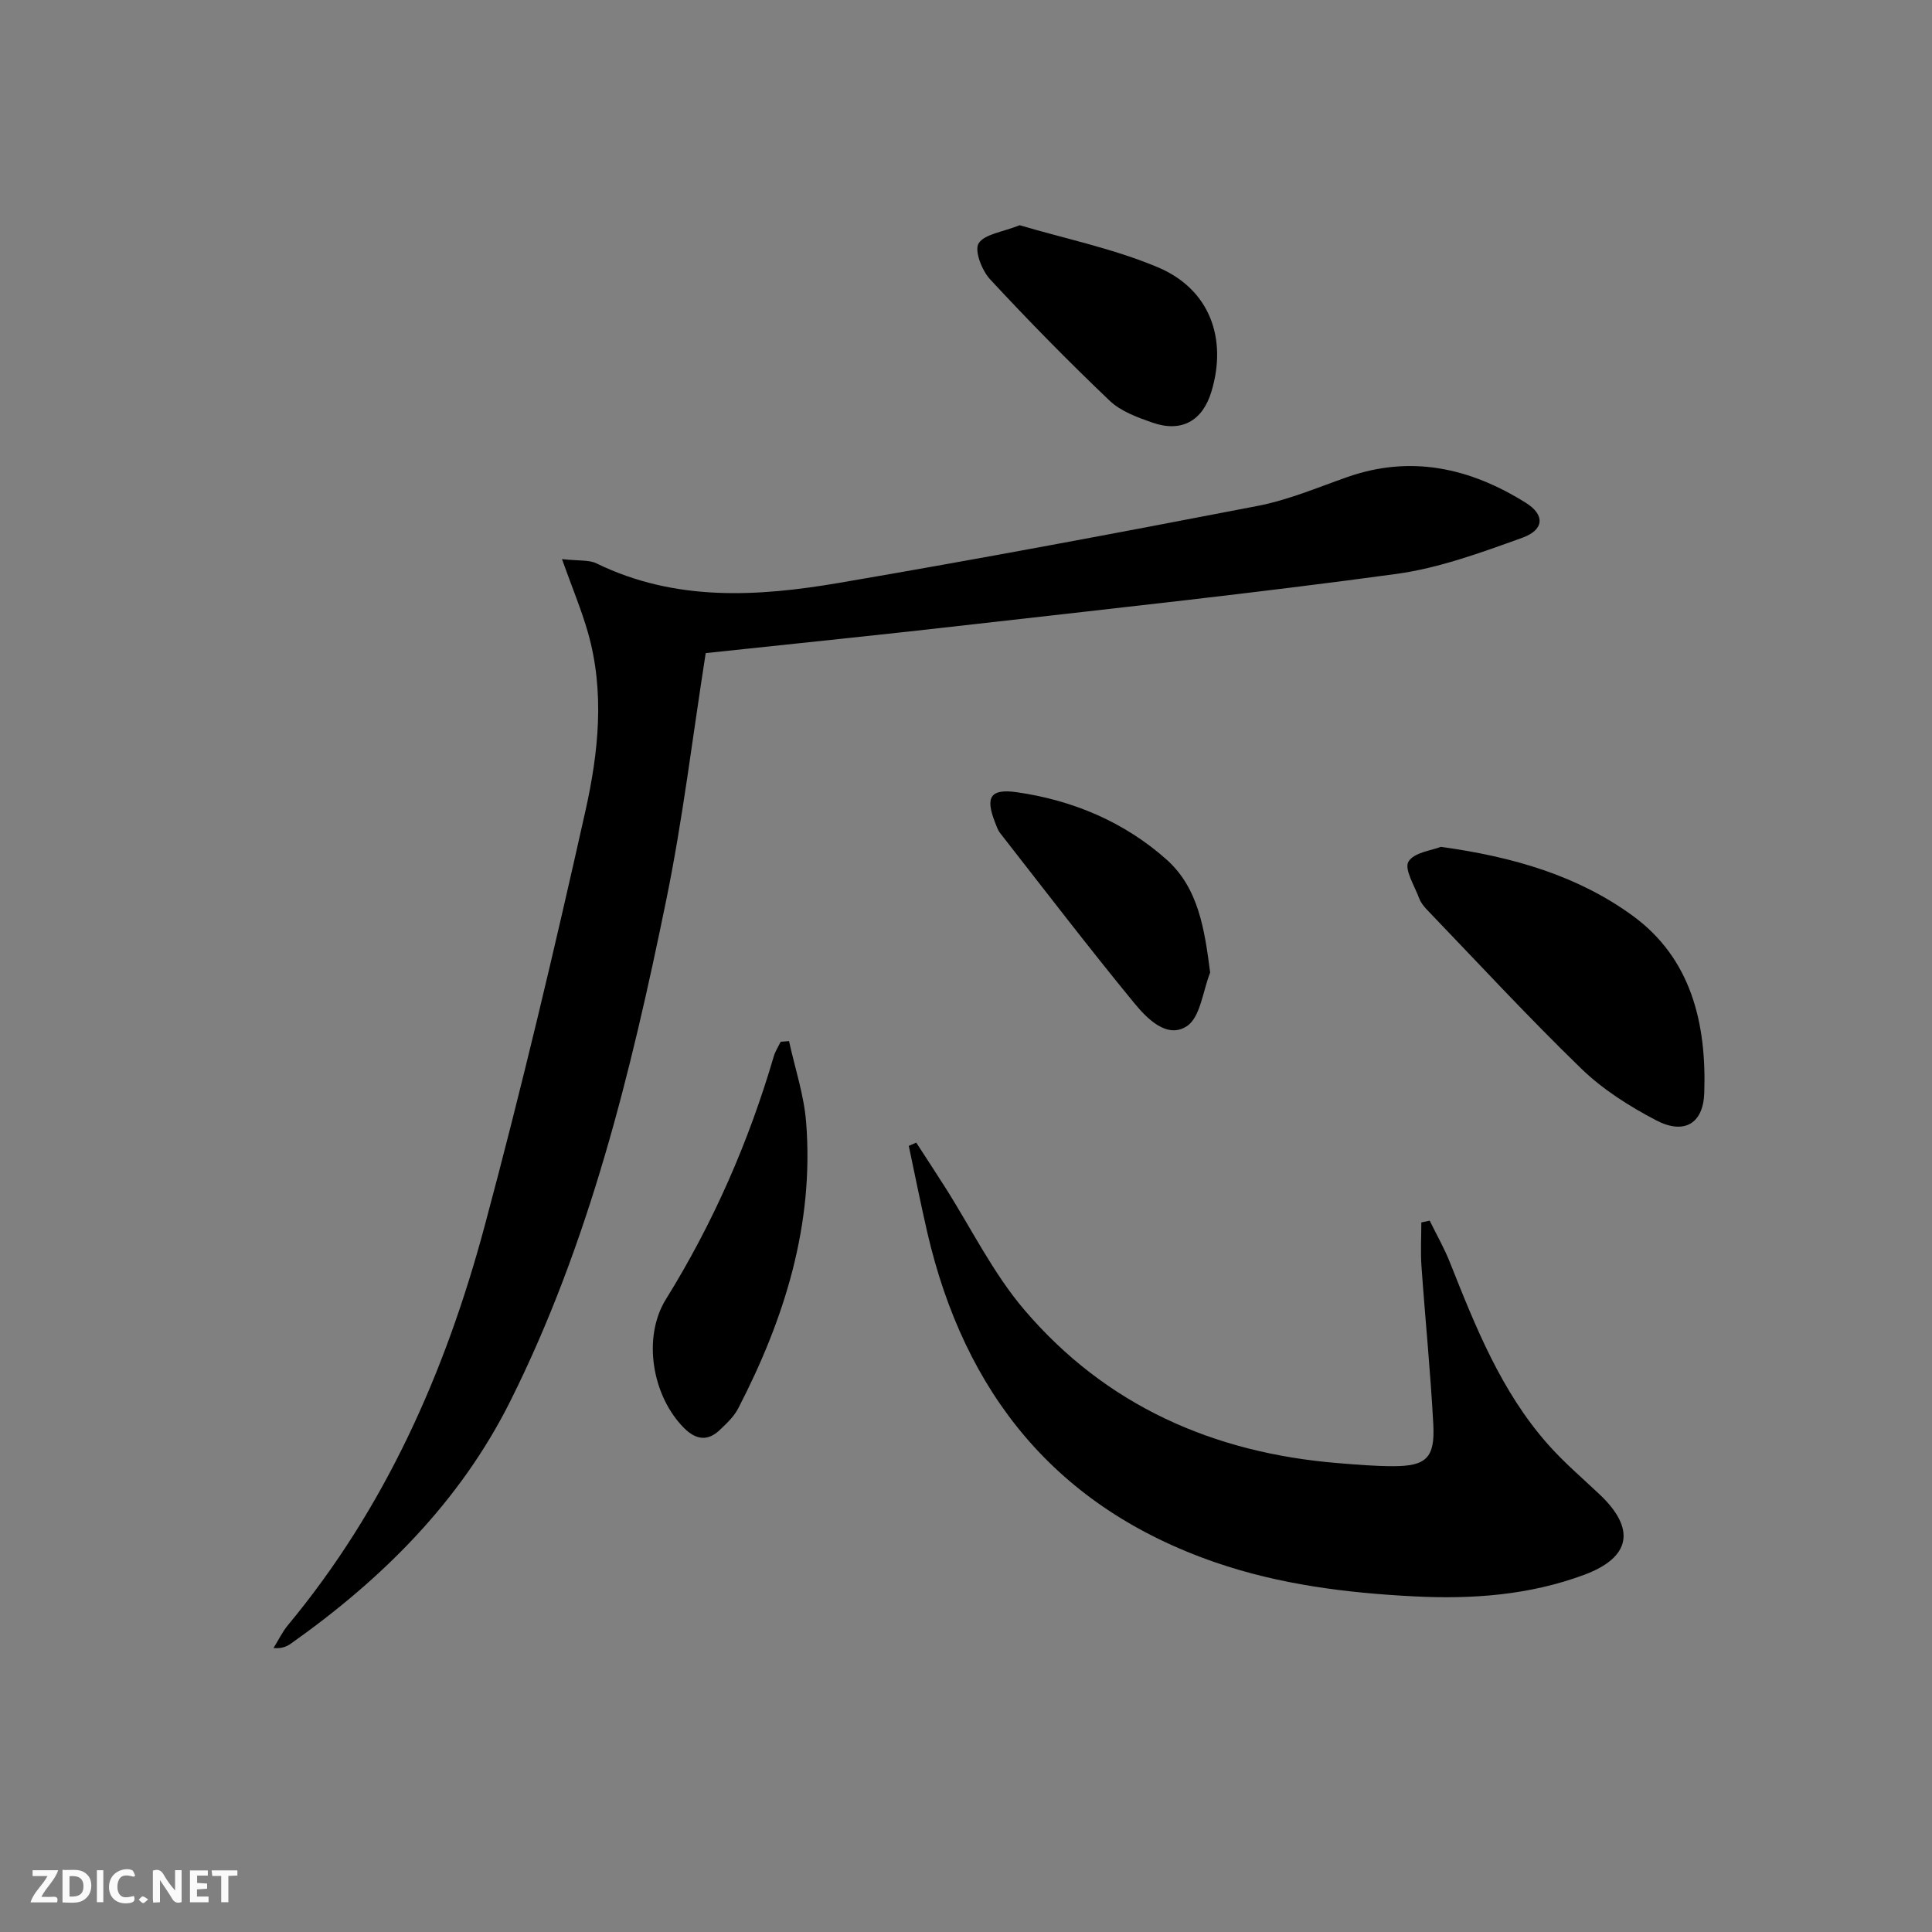 <svg enable-background="new 0 0 400 400" viewBox="0 0 400 400" xmlns="http://www.w3.org/2000/svg"><rect x="0" y="0" width="400" height="400" fill="#808080" stroke="none"/><g fill="#fbfafa"><path d="m37.59 393.81c-.92.31-1.52.05-2-.78-.7-1.2-1.52-2.34-2.47-3.78v4.59c-.55.03-.95.05-1.41.07-.03-.37-.06-.64-.06-.91 0-1.91 0-3.81 0-5.7 1.13-.41 1.77-.03 2.29.91.62 1.11 1.38 2.14 2.31 3.19v-4.2h1.35v6.61z"/><path d="m12.94 393.88v-6.75c1.9.19 3.93-.54 5.37 1.29.8 1.01.78 2.88.03 3.97-1.37 1.97-3.4 1.51-5.4 1.49m1.45-1.22c2.04.12 2.92-.58 2.89-2.21-.03-1.51-.98-2.19-2.89-2z"/><path d="m11.81 393.87h-5.49c.68-2.18 2.47-3.48 3.51-5.45h-3.08v-1.21h5.29c-.71 2.13-2.44 3.48-3.47 5.51.86 0 1.63.04 2.39-.01.79-.05 1.14.21.85 1.16"/><path d="m39.33 393.86v-6.61h3.7v1.07h-2.22v1.52c.68.04 1.34.09 2.07.13v1.07c-.72.05-1.38.09-2.1.14v1.48h2.4v1.19h-3.85z"/><path d="m27.71 388.56c-1.15-.3-2.46-.61-3.1.64-.37.73-.41 1.93-.06 2.67.63 1.35 1.99.93 3.17.68.35.94-.01 1.32-.93 1.46-1.62.25-3.05-.27-3.76-1.48-.73-1.25-.6-3.03.31-4.17.88-1.11 2.71-1.7 4-1.16.32.13.44.74.65 1.12-.1.08-.19.16-.28.24"/><path d="m49.15 387.24v1.07c-.59.02-1.17.05-1.87.08v5.44h-1.48v-5.44h-1.85c-.05-.4-.08-.73-.13-1.15z"/><path d="m20.06 387.21h1.33v6.62h-1.33z"/><path d="m30.68 393.25c-.49.38-.8.79-1.05.76-.32-.05-.6-.45-.9-.7.26-.24.51-.64.8-.67.29-.04.62.3 1.15.61"/></g><path d="m146.11 135.22c-2.73 17.38-4.74 34.36-8.16 51.06-7.29 35.65-15.9 71-32.29 103.8-10.43 20.86-26.55 36.85-45.43 50.21-.88.62-1.89 1.06-3.6.92.99-1.59 1.81-3.32 2.99-4.75 20.16-24.27 32.62-52.45 40.7-82.55 7.65-28.48 14.45-57.21 20.88-85.99 2.71-12.11 4.05-24.67.51-37.02-1.34-4.68-3.24-9.2-5.36-15.14 3.51.39 5.58.12 7.14.88 16.26 7.94 33.31 6.93 50.28 4.03 28.94-4.94 57.8-10.36 86.63-15.93 6.3-1.22 12.36-3.79 18.46-5.94 13.31-4.7 25.56-1.89 37.06 5.31 3.98 2.49 3.81 5.59-.75 7.23-8.53 3.07-17.26 6.29-26.17 7.5-28.79 3.92-57.69 7.03-86.57 10.31-18.79 2.17-37.62 4.07-56.32 6.07z" fill="#000001"/><path d="m296 252.72c1.41 2.88 3.02 5.69 4.2 8.67 5.29 13.31 10.57 26.63 20.21 37.56 3.28 3.73 7.1 6.99 10.73 10.41 7.57 7.13 6.58 13.07-3.16 16.69-11.37 4.22-23.18 5.08-35.26 4.46-14.01-.72-27.79-2.45-41.08-7.03-32.96-11.36-51.96-34.98-59.67-68.39-1.37-5.93-2.55-11.9-3.82-17.85.52-.22 1.03-.45 1.55-.67 1.98 3.05 3.97 6.09 5.92 9.15 5.43 8.53 9.95 17.83 16.45 25.46 16.89 19.82 39.15 29.64 64.93 31.74 3.81.31 7.63.64 11.44.64 6.82 0 8.68-1.72 8.31-8.63-.58-10.94-1.68-21.86-2.45-32.79-.21-3-.03-6.03-.03-9.05.57-.13 1.15-.25 1.73-.37z" fill="#000001"/><path d="m298.31 175.33c15.06 2.07 28.33 6 39.63 14.2 12.25 8.88 15.39 22.41 14.91 36.74-.21 6.42-4.2 8.7-9.98 5.67-5.53-2.89-11.02-6.37-15.47-10.68-10.96-10.62-21.33-21.85-31.91-32.86-.68-.71-1.35-1.54-1.68-2.45-.95-2.56-3.12-6-2.2-7.56 1.15-1.93 4.91-2.33 6.7-3.06z" fill="#000001"/><path d="m163.36 215.55c1.22 5.59 3.09 11.13 3.54 16.78 1.67 21.18-4.45 40.67-14.05 59.24-.89 1.72-2.42 3.16-3.86 4.52-2.51 2.38-4.94 1.98-7.35-.42-6.62-6.62-8.69-18.75-3.76-26.69 9.78-15.76 17.12-32.54 22.33-50.3.31-1.05.94-2 1.42-2.99.58-.05 1.16-.09 1.73-.14z" fill="#000001"/><path d="m211.11 46.63c9.41 2.79 19.39 4.83 28.6 8.7 10.72 4.52 14.44 14.69 11.1 25.75-1.84 6.09-6.21 8.53-12.27 6.4-3.1-1.09-6.49-2.32-8.79-4.51-8.52-8.12-16.78-16.53-24.78-25.16-1.68-1.82-3.27-5.92-2.36-7.41 1.19-1.93 4.92-2.33 8.5-3.77z" fill="#000001"/><path d="m250.55 201.36c-1.53 3.83-2.01 9.25-4.83 11.1-4.1 2.69-8.25-1.58-10.9-4.8-9.47-11.54-18.55-23.4-27.74-35.16-.5-.64-.77-1.47-1.07-2.24-2.05-5.24-.99-7.03 4.58-6.23 11.58 1.67 22.22 6.17 30.94 13.94 6.59 5.89 7.86 14.38 9.02 23.39z" fill="#000001"/></svg>
